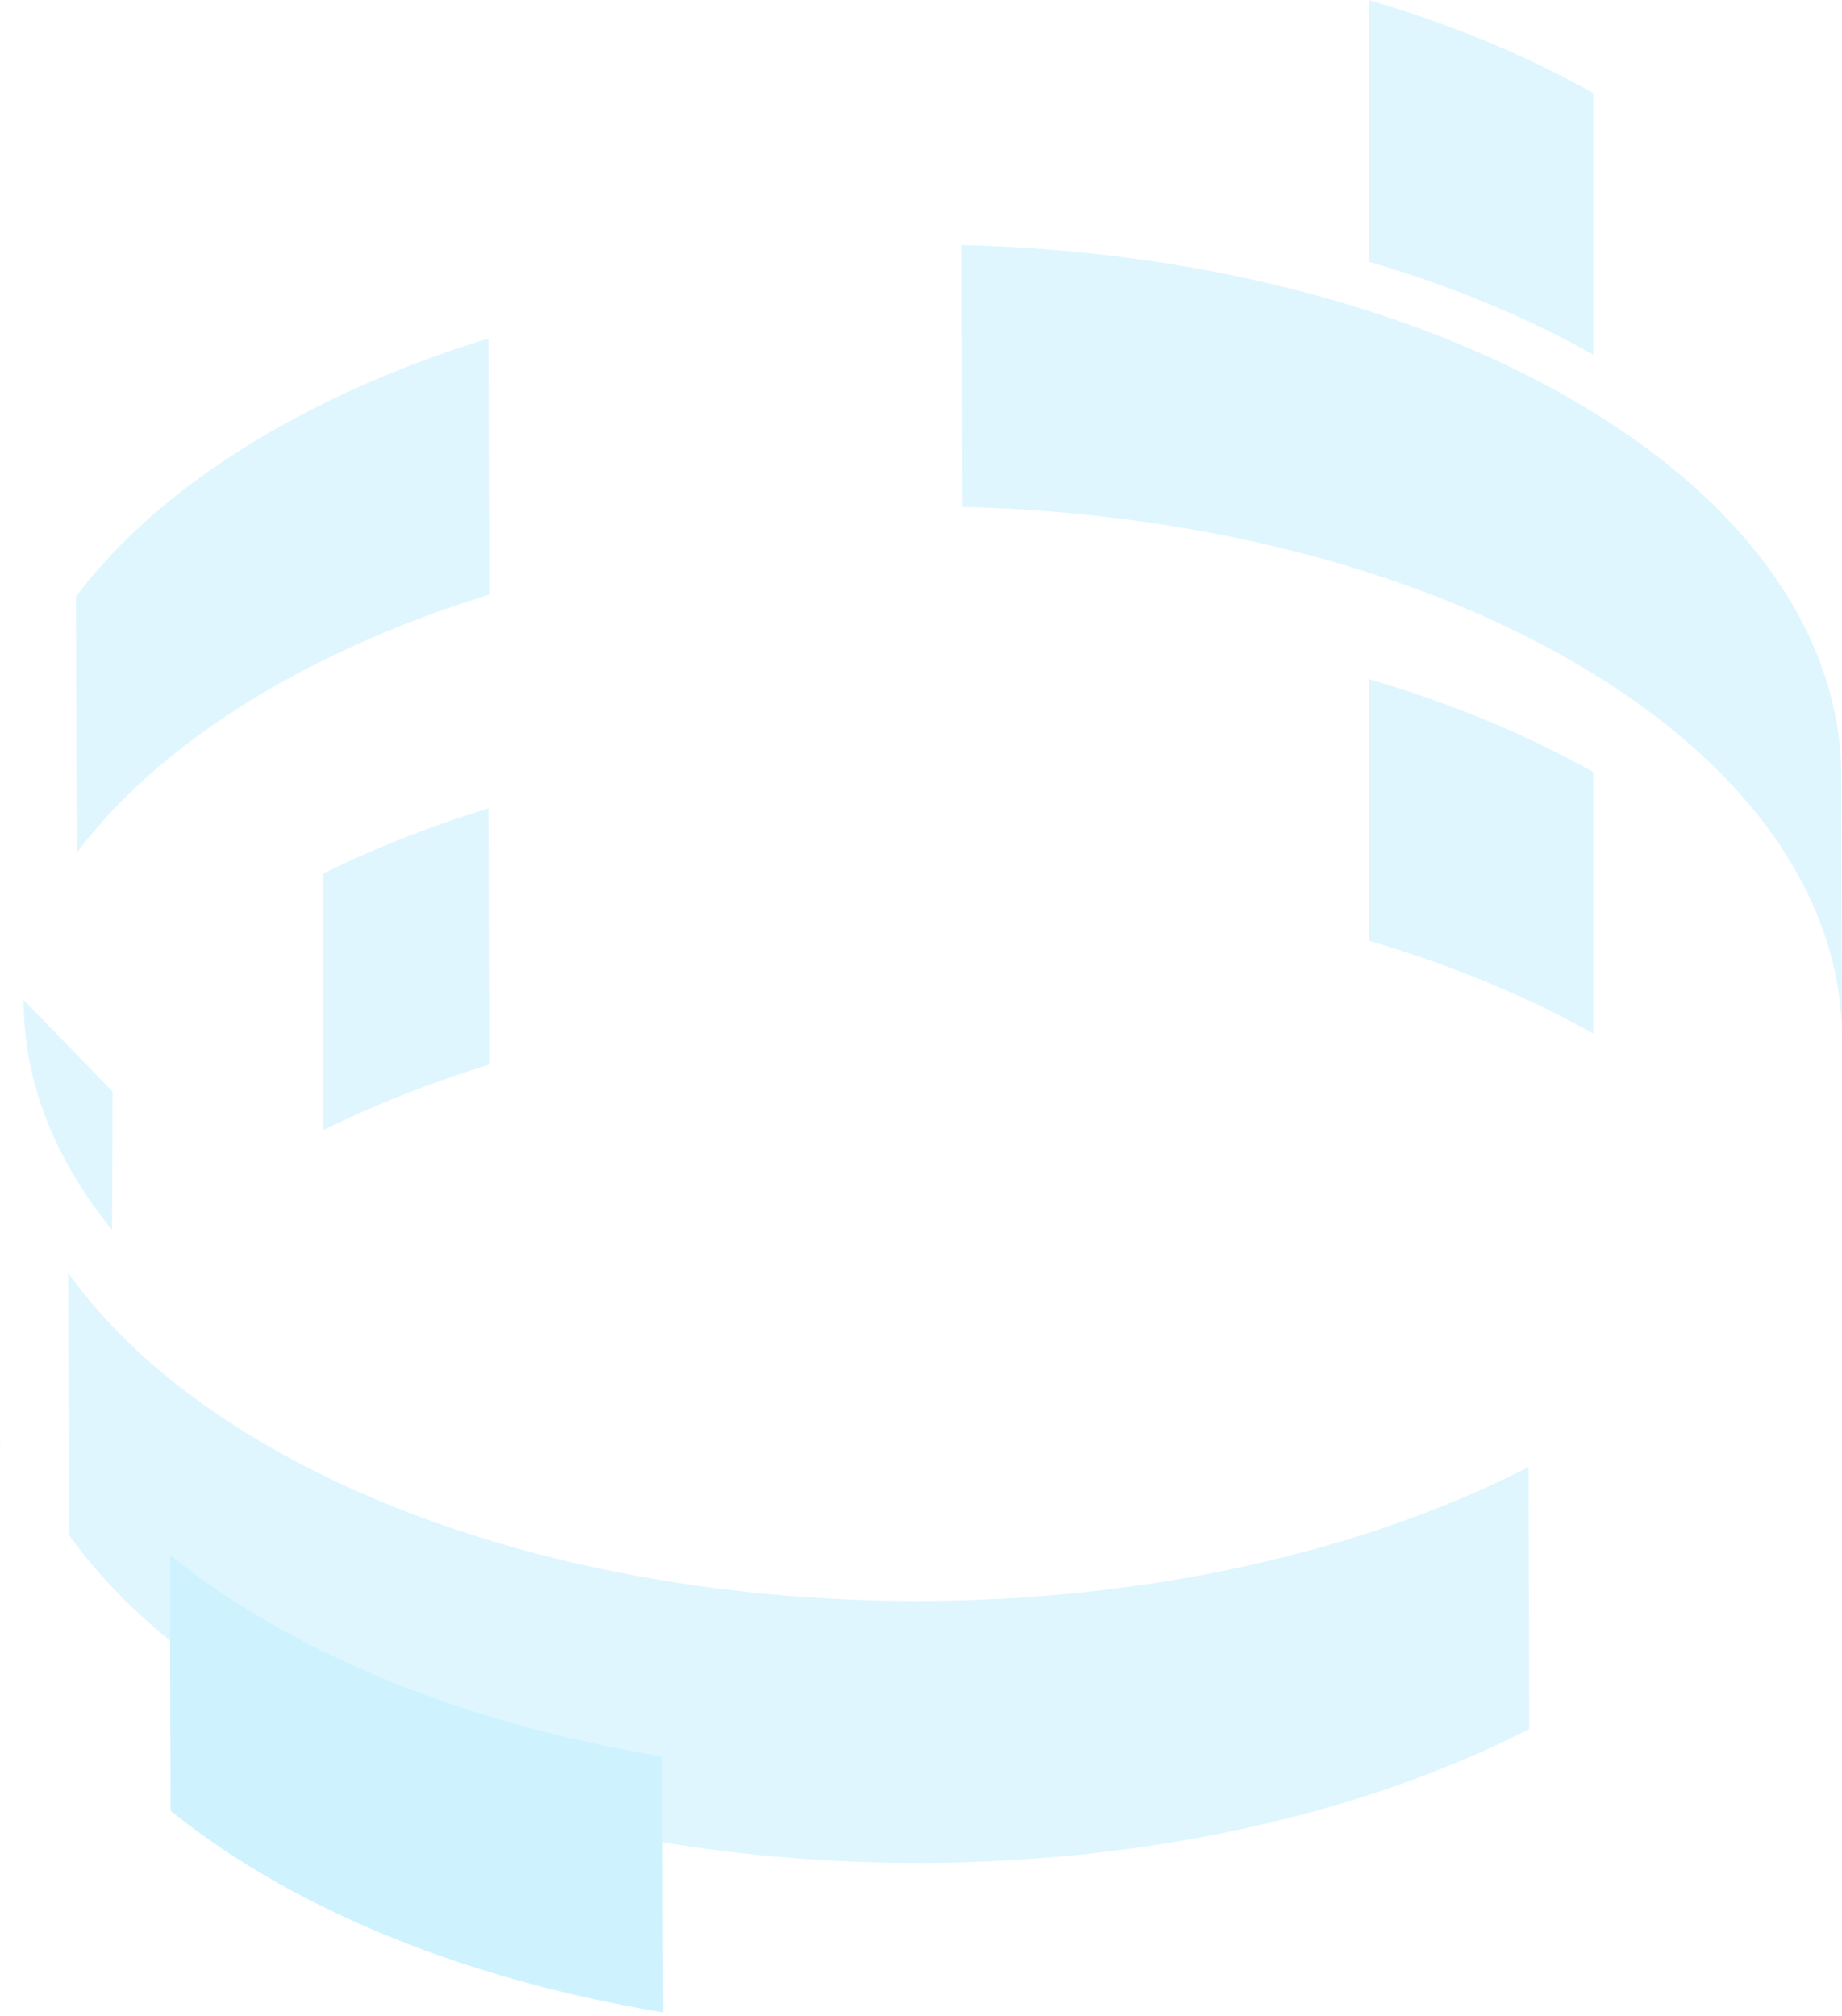 <svg fill="none" height="545" viewBox="0 0 498 545" width="498" xmlns="http://www.w3.org/2000/svg" xmlns:xlink="http://www.w3.org/1999/xlink"><clipPath id="a"><path d="m0 .029h498v544h-498z"/></clipPath><g clip-path="url(#a)" fill="#bfeeff"><path d="m132.262 160.768c-21.194 6.534-41.09 14.962-58.964 25.274-22.86 13.197-40.386 28.348-52.57 44.52l-.198-69.269c12.183-16.172 29.71-31.323 52.57-44.52 17.873-10.322 37.769-18.75 58.964-25.285z" opacity=".502"/><path d="m87.415 236.155c13.978-6.912 28.957-12.791 44.649-17.63l.198 69.269c-15.762 4.859-30.81 10.768-44.847 17.729z" opacity=".502"/><path d="m497.801 209.67c-.109-36.716-24.178-73.384-72.267-101.335-45.779-26.613-105.258-40.644-165.551-42.081l.199 70.806c60.282 1.437 119.761 15.468 165.55 42.081 48.089 27.951 72.168 64.619 72.268 101.335z" opacity=".502"/><path d="m370.119 183.583c21.779 6.405 42.25 14.774 60.61 25.136v70.697c-18.37-10.332-38.84-18.691-60.61-25.076z" opacity=".502"/><path d="m370.119.029c21.779 6.405 42.25 14.774 60.61 25.136v70.687c-18.37-10.332-38.84-18.691-60.61-25.076z" opacity=".502"/><path d="m6.394 270.363c-.059 21.258 7.911 42.537 23.911 62.16l.109-37.451" opacity=".502"/><path d="m45.928 420.274c7.742 6.267 16.456 12.256 26.151 17.898 30.77 17.887 67.737 30.093 106.973 36.607l.07 23.262.129 45.998c-39.237-6.515-76.203-18.721-106.974-36.608-9.695-5.642-18.419-11.631-26.161-17.898l-.129-45.987z" opacity=".753"/><path d="m0 388.912c0 1.447.05 2.895.129 4.352z" opacity=".502"/><path d="m18.607 414.89c7.108 9.995 16.238 19.613 27.39 28.646l-.069-23.272c7.742 6.277 16.456 12.256 26.151 17.898 30.771 17.887 67.737 30.093 106.974 36.607l.069 23.272c79.653 13.227 168.683 3.014 234.329-30.629l-.199-70.816c-97.992 50.212-248.058 48.219-341.302-5.979-23.653-13.753-41.497-29.607-53.541-46.543z" opacity=".502"/></g></svg>